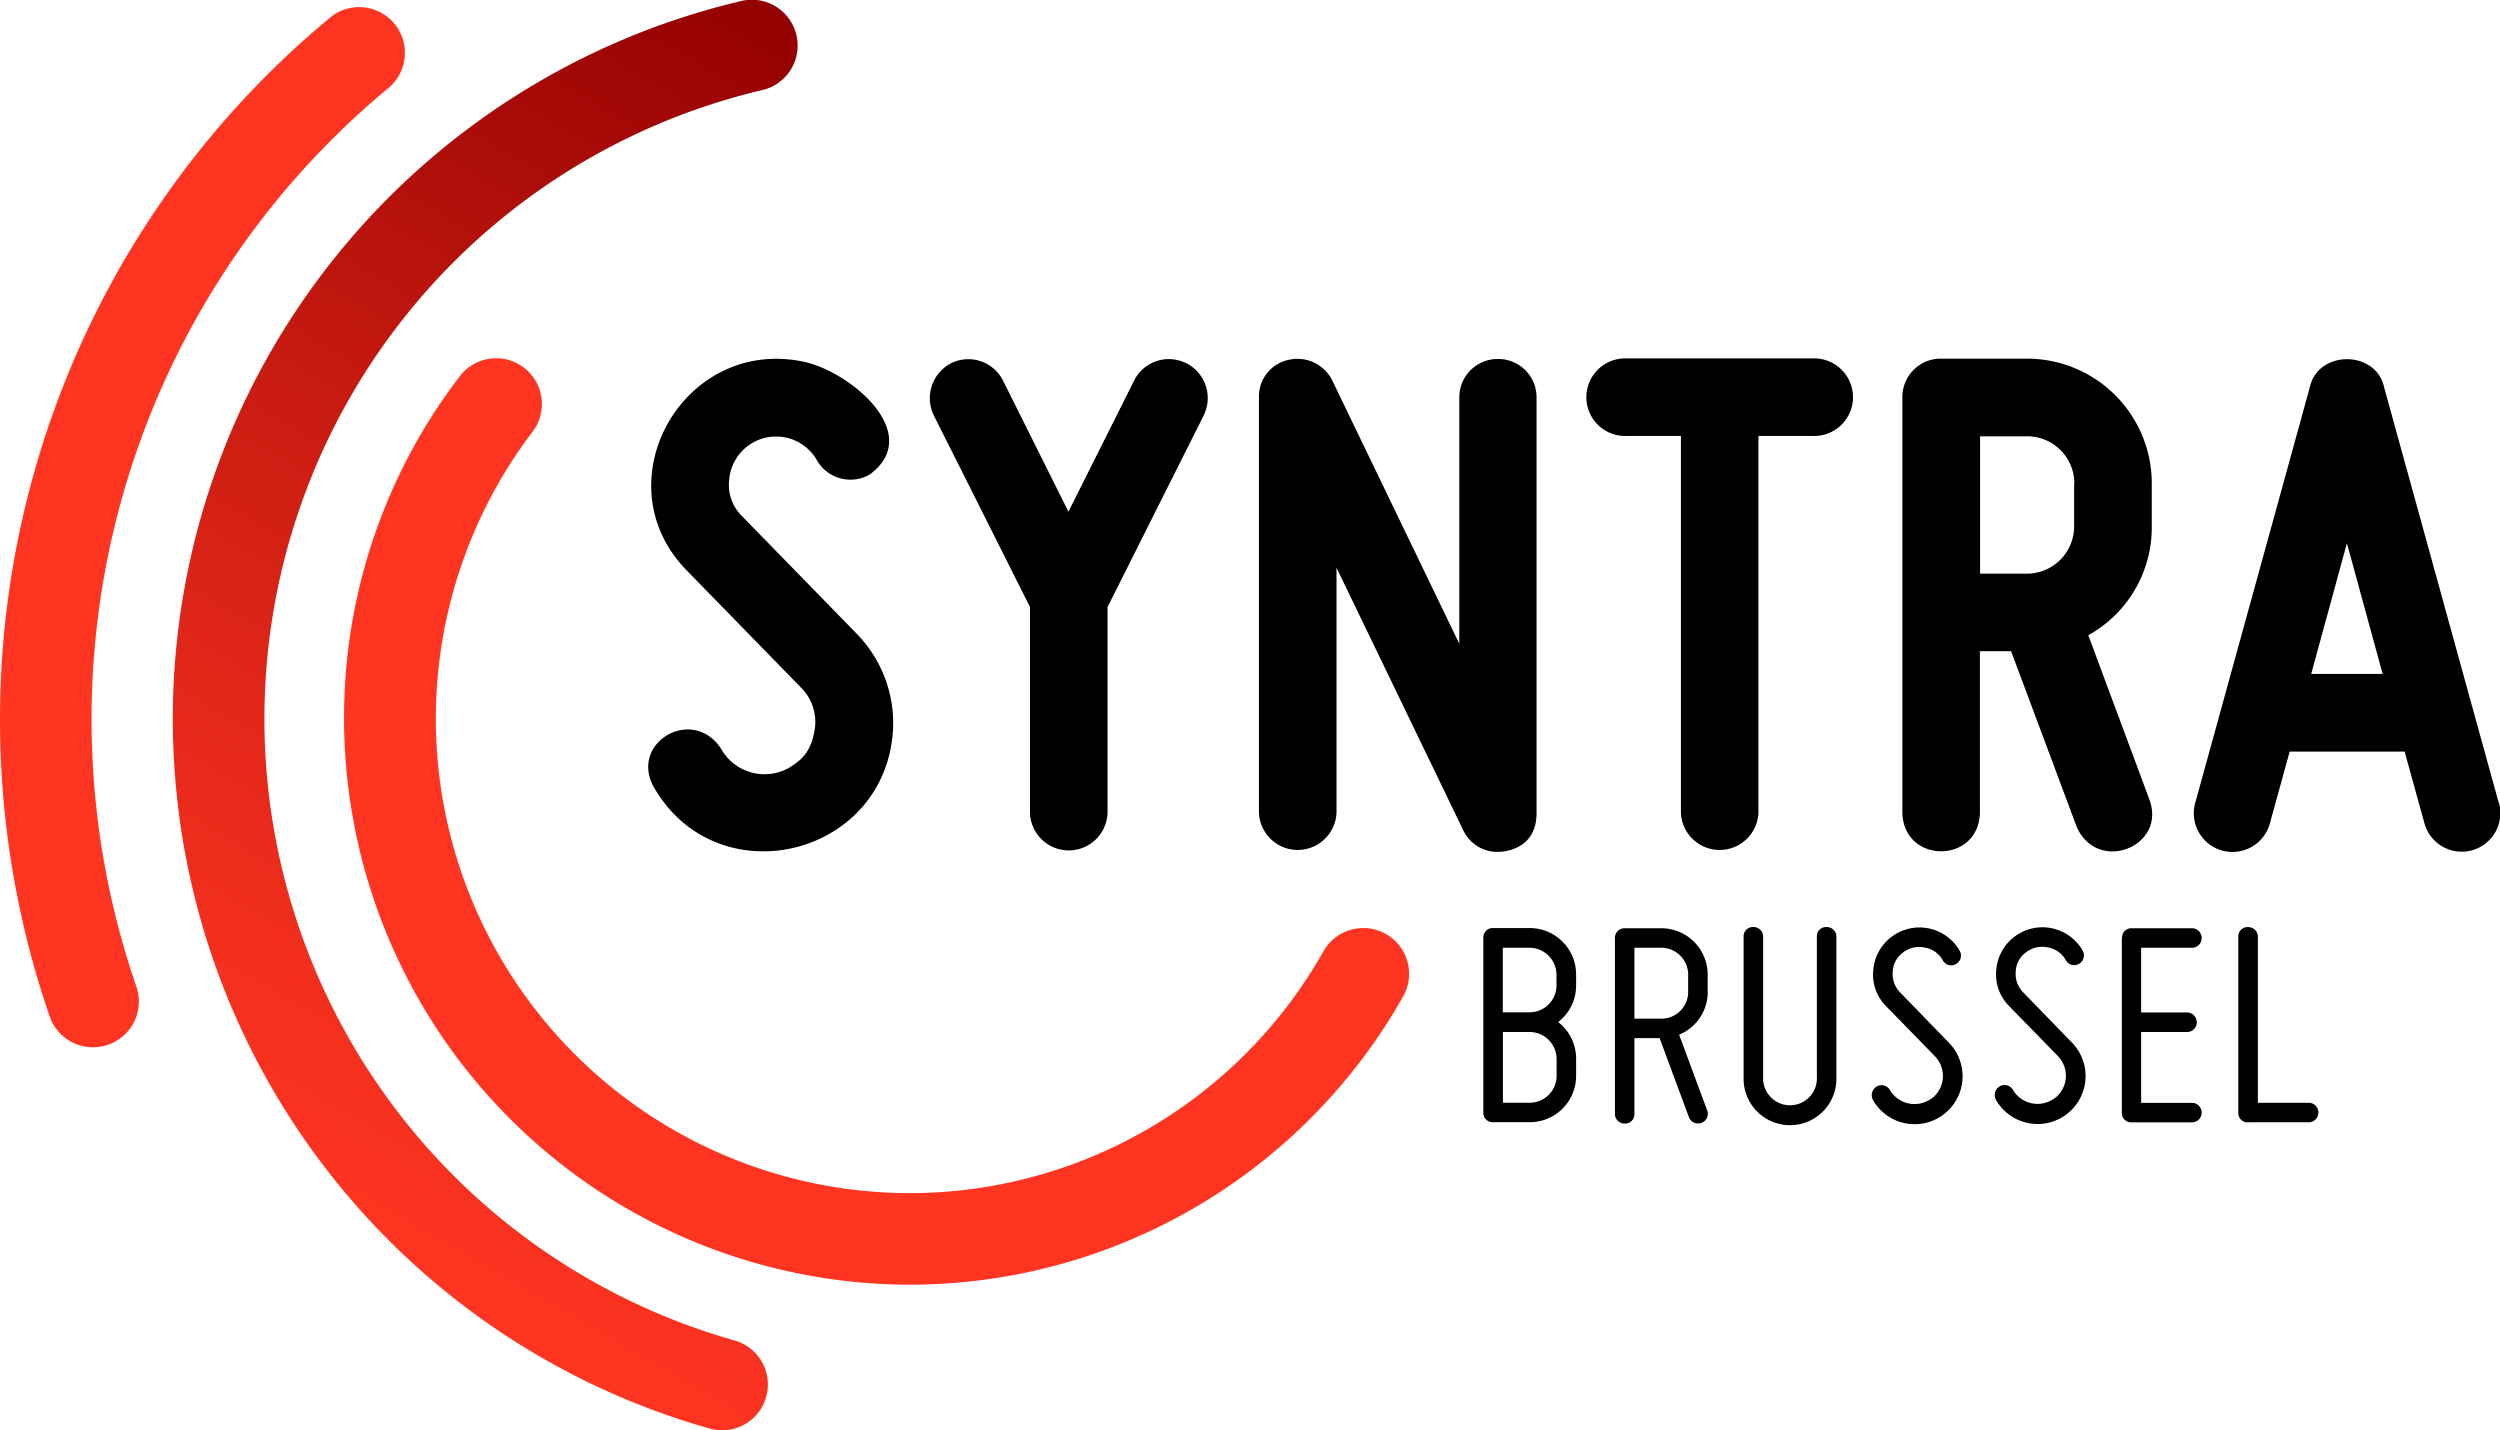 <svg xmlns="http://www.w3.org/2000/svg" xmlns:xlink="http://www.w3.org/1999/xlink" viewBox="0 0 436.85 249.93"><defs><style>.cls-1{fill:#ff3521;}.cls-2{fill:url(#linear-gradient);}</style><linearGradient id="linear-gradient" x1="55.17" y1="214.41" x2="167.55" y2="19.76" gradientUnits="userSpaceOnUse"><stop offset="0" stop-color="#ff3521"></stop><stop offset="0.18" stop-color="#f12e1d"></stop><stop offset="0.52" stop-color="#cd1d12"></stop><stop offset="0.99" stop-color="#940101"></stop><stop offset="1" stop-color="#920000"></stop></linearGradient></defs><g id="Layer_2" data-name="Layer 2"><g id="Brussel"><g id="Cirkels"><path class="cls-1" d="M16.24,183a8,8,0,0,1-7.56-5.39A159.28,159.28,0,0,1,58,2.81,8,8,0,0,1,68.14,15.16,143.23,143.23,0,0,0,23.81,172.34,8,8,0,0,1,16.24,183Z"></path><path class="cls-2" d="M126.21,249.93a8.24,8.24,0,0,1-2.18-.3A128.87,128.87,0,0,1,129.34.22,8,8,0,1,1,133,15.79a112.88,112.88,0,0,0-4.65,218.44,8,8,0,0,1-2.16,15.7Z"></path><path class="cls-1" d="M159,224.49a99,99,0,0,1-98.88-98.88A98,98,0,0,1,80.15,66,8,8,0,1,1,92.9,75.65,82.89,82.89,0,0,0,159,208.49a83.09,83.09,0,0,0,72.23-42.2,8,8,0,1,1,13.93,7.87A99.09,99.09,0,0,1,159,224.49Z"></path></g><g id="Syntra"><path d="M261.73,62.73A6.7,6.7,0,0,0,255,69.5v43l-22.19-46a6.8,6.8,0,0,0-7.59-3.63,6.53,6.53,0,0,0-5.23,6.63V142a6.78,6.78,0,0,0,13.55,0V99.2L255.65,145a6.59,6.59,0,0,0,6.08,3.86s6.77.18,6.77-6.8V69.5a6.69,6.69,0,0,0-6.77-6.77"></path><path d="M129.69,90.22a7.62,7.62,0,0,1-2.28-6.3,8.22,8.22,0,0,1,15.32-3.53A6.74,6.74,0,0,0,152,82.9c9.71-7.21-3.83-18.34-12-19.78-20.82-4-34.93,21.29-20,36.56l20,20.5a8.5,8.5,0,0,1,2.42,6.88c-.39,3-1.45,5-3.42,6.34l0,0a8.69,8.69,0,0,1-13-2.57c-5-7.6-16.16-1-11.7,6.8,11,19,39.93,12.28,41.71-9.56a22.33,22.33,0,0,0-6.34-17.36Z"></path><path d="M207.21,63.44a6.77,6.77,0,0,0-9.05,3.09L186.7,89.41,175.28,66.53a6.78,6.78,0,0,0-9-3.1,6.87,6.87,0,0,0-3.1,9.17l16.8,33.48v36a6.78,6.78,0,0,0,13.55,0v-36l16.8-33.48a6.84,6.84,0,0,0-3.08-9.16"></path><path d="M316.75,62.63H284.24a6.78,6.78,0,1,0,0,13.55h9.48V142a6.78,6.78,0,0,0,13.55,0V76.18h9.48a6.78,6.78,0,1,0,0-13.55Z"></path><path d="M416.34,117.76H403.86l6.24-22.84Zm20.27,22.46-20-72.52c-1.4-6.58-11.6-6.58-13,0l-20,72.55a6.75,6.75,0,0,0,13,3.72l3.49-12.64h20.08l3.48,12.57a6.75,6.75,0,0,0,13-3.65"></path><path d="M362.43,84.45V92a8.25,8.25,0,0,1-8.23,8.24H346v-24h8.24a8.24,8.24,0,0,1,8.23,8.23M364.91,111A21.52,21.52,0,0,0,376,92V84.45A21.8,21.8,0,0,0,354.2,62.67h-15a6.7,6.7,0,0,0-6.78,6.77V142c.2,9,13.35,9,13.55,0V113.79h5.45l11.46,30.68c3.63,8.29,15.83,3.47,12.68-4.83Z"></path></g><path d="M392.87,196.11h10.67a1.71,1.71,0,0,0,0-3.41h-9v-29a1.68,1.68,0,0,0-1.71-1.7,1.62,1.62,0,0,0-1.71,1.7v30.72a1.62,1.62,0,0,0,1.71,1.7m-22.06-32.2v30.5a1.62,1.62,0,0,0,1.7,1.7h10.67a1.71,1.71,0,0,0,0-3.41h-9V180.33h7.89a1.71,1.71,0,1,0,0-3.41h-7.89V165.61h9a1.71,1.71,0,0,0,0-3.41H372.51a1.62,1.62,0,0,0-1.7,1.71m-11.8,28a5,5,0,0,1-7.26-1.44,1.69,1.69,0,0,0-2.34-.64,1.78,1.78,0,0,0-.64,2.35,8.38,8.38,0,1,0,13.28-10l-8.54-8.8a4.58,4.58,0,0,1-1.28-3.62,4.3,4.3,0,0,1,1.82-3.36,4.57,4.57,0,0,1,3.78-.85,4.39,4.39,0,0,1,3.15,2.24,1.66,1.66,0,0,0,2.29.64,1.7,1.7,0,0,0,.64-2.35,8.1,8.1,0,0,0-15.09,3.46,7.81,7.81,0,0,0,2.24,6.24l8.53,8.75a4.94,4.94,0,0,1-.58,7.41m-21.49,0a5,5,0,0,1-7.26-1.44,1.69,1.69,0,0,0-2.34-.64,1.78,1.78,0,0,0-.64,2.35,8.38,8.38,0,1,0,13.28-10l-8.54-8.8a4.58,4.58,0,0,1-1.28-3.62,4.3,4.3,0,0,1,1.82-3.36,4.57,4.57,0,0,1,3.78-.85,4.39,4.39,0,0,1,3.15,2.24,1.66,1.66,0,0,0,2.29.64,1.69,1.69,0,0,0,.64-2.35,8.1,8.1,0,0,0-15.09,3.46,7.81,7.81,0,0,0,2.24,6.24l8.53,8.75a4.94,4.94,0,0,1-.58,7.41m-29.43-3.68V163.69a1.68,1.68,0,0,0-1.7-1.7,1.62,1.62,0,0,0-1.71,1.7v24.53a8.11,8.11,0,1,0,16.21,0V163.69a1.68,1.68,0,0,0-1.71-1.7,1.62,1.62,0,0,0-1.7,1.7v24.53a4.7,4.7,0,1,1-9.39,0M290.29,178H285.6V165.61h4.69a4.71,4.71,0,0,1,4.7,4.7v3a4.67,4.67,0,0,1-4.7,4.69m8.11-4.69v-3a8.11,8.11,0,0,0-8.11-8.11h-6.4a1.68,1.68,0,0,0-1.7,1.71v30.71a1.68,1.68,0,0,0,1.7,1.71,1.62,1.62,0,0,0,1.71-1.71V181.4H290l5.12,13.81a1.69,1.69,0,0,0,2.19,1,1.67,1.67,0,0,0,1-2.19l-4.9-13.22a8.07,8.07,0,0,0,5-7.52m-26.43-3v1.91a4.7,4.7,0,0,1-4.69,4.7h-4.69V165.61h4.69a4.74,4.74,0,0,1,4.69,4.7M272,185v3a4.7,4.7,0,0,1-4.69,4.69h-4.69V180.33h4.69A4.73,4.73,0,0,1,272,185m-12.8-21.11v30.5a1.62,1.62,0,0,0,1.71,1.7h6.4a8.09,8.09,0,0,0,8.1-8.1v-3a8.07,8.07,0,0,0-3.14-6.4,8,8,0,0,0,3.14-6.4v-1.91a8.1,8.1,0,0,0-8.1-8.11h-6.4a1.63,1.63,0,0,0-1.71,1.71"></path></g></g></svg>